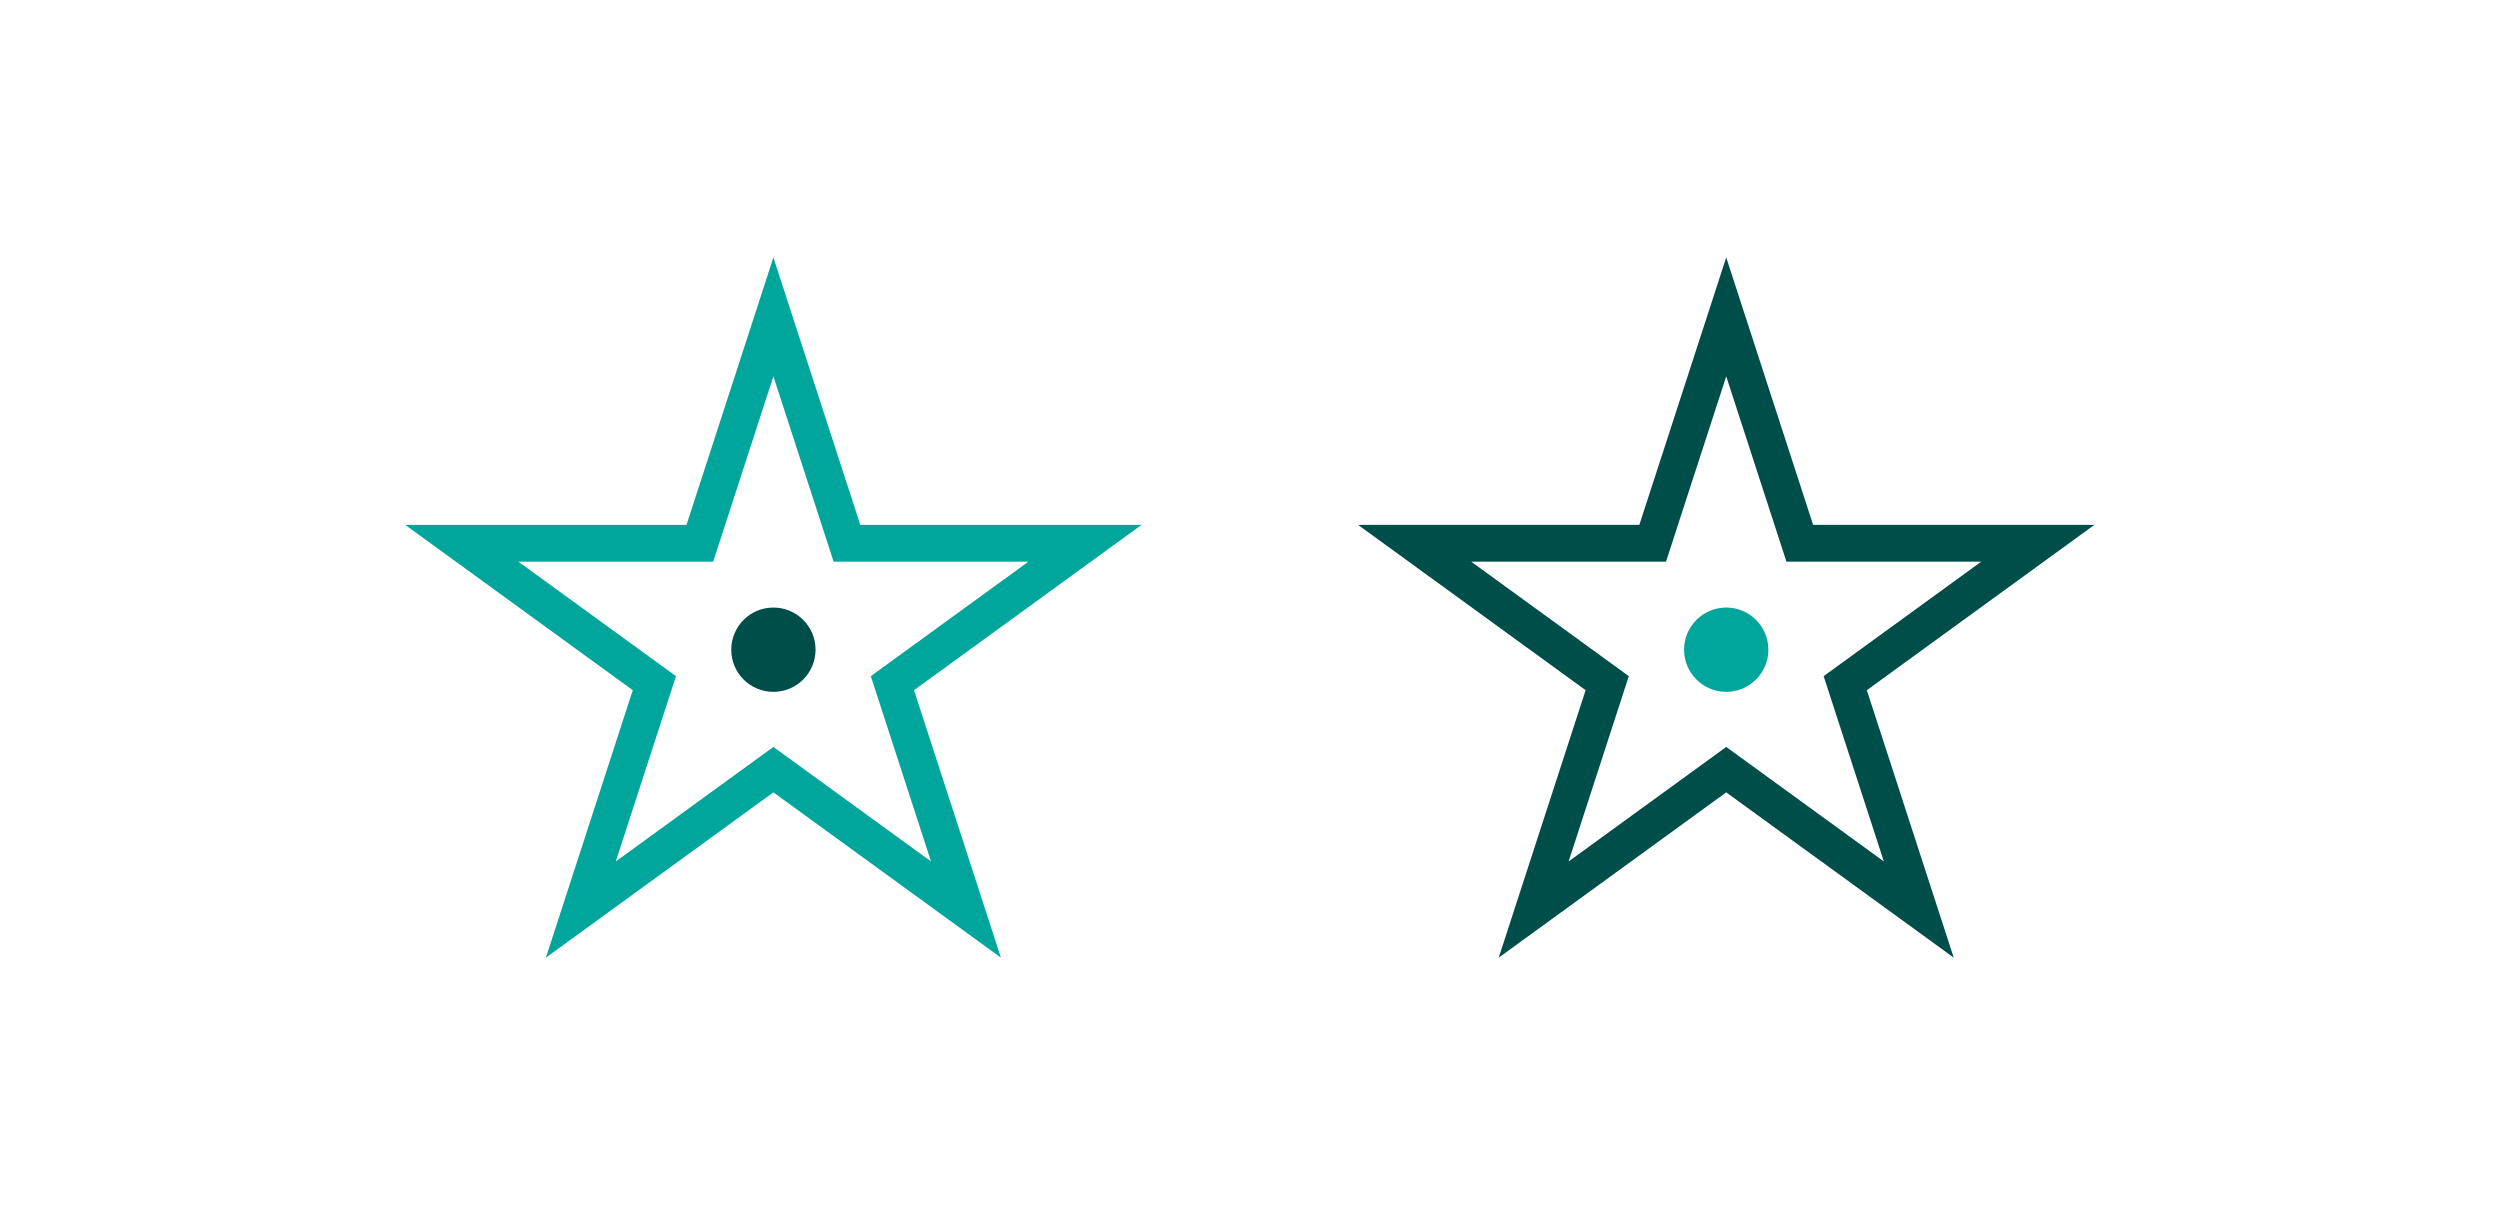 <?xml version="1.0" encoding="UTF-8" standalone="no"?><!DOCTYPE svg PUBLIC "-//W3C//DTD SVG 1.1//EN" "http://www.w3.org/Graphics/SVG/1.1/DTD/svg11.dtd"><svg width="100%" height="100%" viewBox="0 0 1633 794" version="1.1" xmlns="http://www.w3.org/2000/svg" xmlns:xlink="http://www.w3.org/1999/xlink" xml:space="preserve" xmlns:serif="http://www.serif.com/" style="fill-rule:evenodd;clip-rule:evenodd;stroke-linejoin:round;stroke-miterlimit:2;"><g id="COSTE"><path d="M505.185,168.162l56.764,174.702l183.693,0l-148.611,107.972l56.765,174.702l-148.611,-107.971l-148.61,107.971l56.764,-174.702l-148.611,-107.972l183.693,0l56.764,-174.702Zm0,77.666l39.327,121.036l127.265,0c0,0 -102.959,74.805 -102.959,74.805l39.327,121.037c-0,-0 -102.96,-74.805 -102.96,-74.805l-102.96,74.805c0,-0 39.327,-121.037 39.327,-121.037l-102.959,-74.805c-0,0 127.265,0 127.265,0l39.327,-121.036Z" style="fill:#00a69c;"/><path d="M1127.57,168.162l56.764,174.702l183.693,0l-148.611,107.972l56.764,174.702l-148.61,-107.971l-148.611,107.971l56.765,-174.702l-148.611,-107.972l183.693,0l56.764,-174.702Zm-0,77.666l39.327,121.036l127.265,0c0,0 -102.96,74.805 -102.96,74.805l39.328,121.037c-0,-0 -102.96,-74.805 -102.96,-74.805l-102.96,74.805c0,-0 39.327,-121.037 39.327,-121.037l-102.96,-74.805c0,0 127.266,0 127.266,0l39.327,-121.036Z" style="fill:#004e4a;"/><circle cx="1127.57" cy="424.385" r="27.535" style="fill:#00a69c;"/><circle cx="505.185" cy="424.385" r="27.535" style="fill:#004e4a;"/></g></svg>